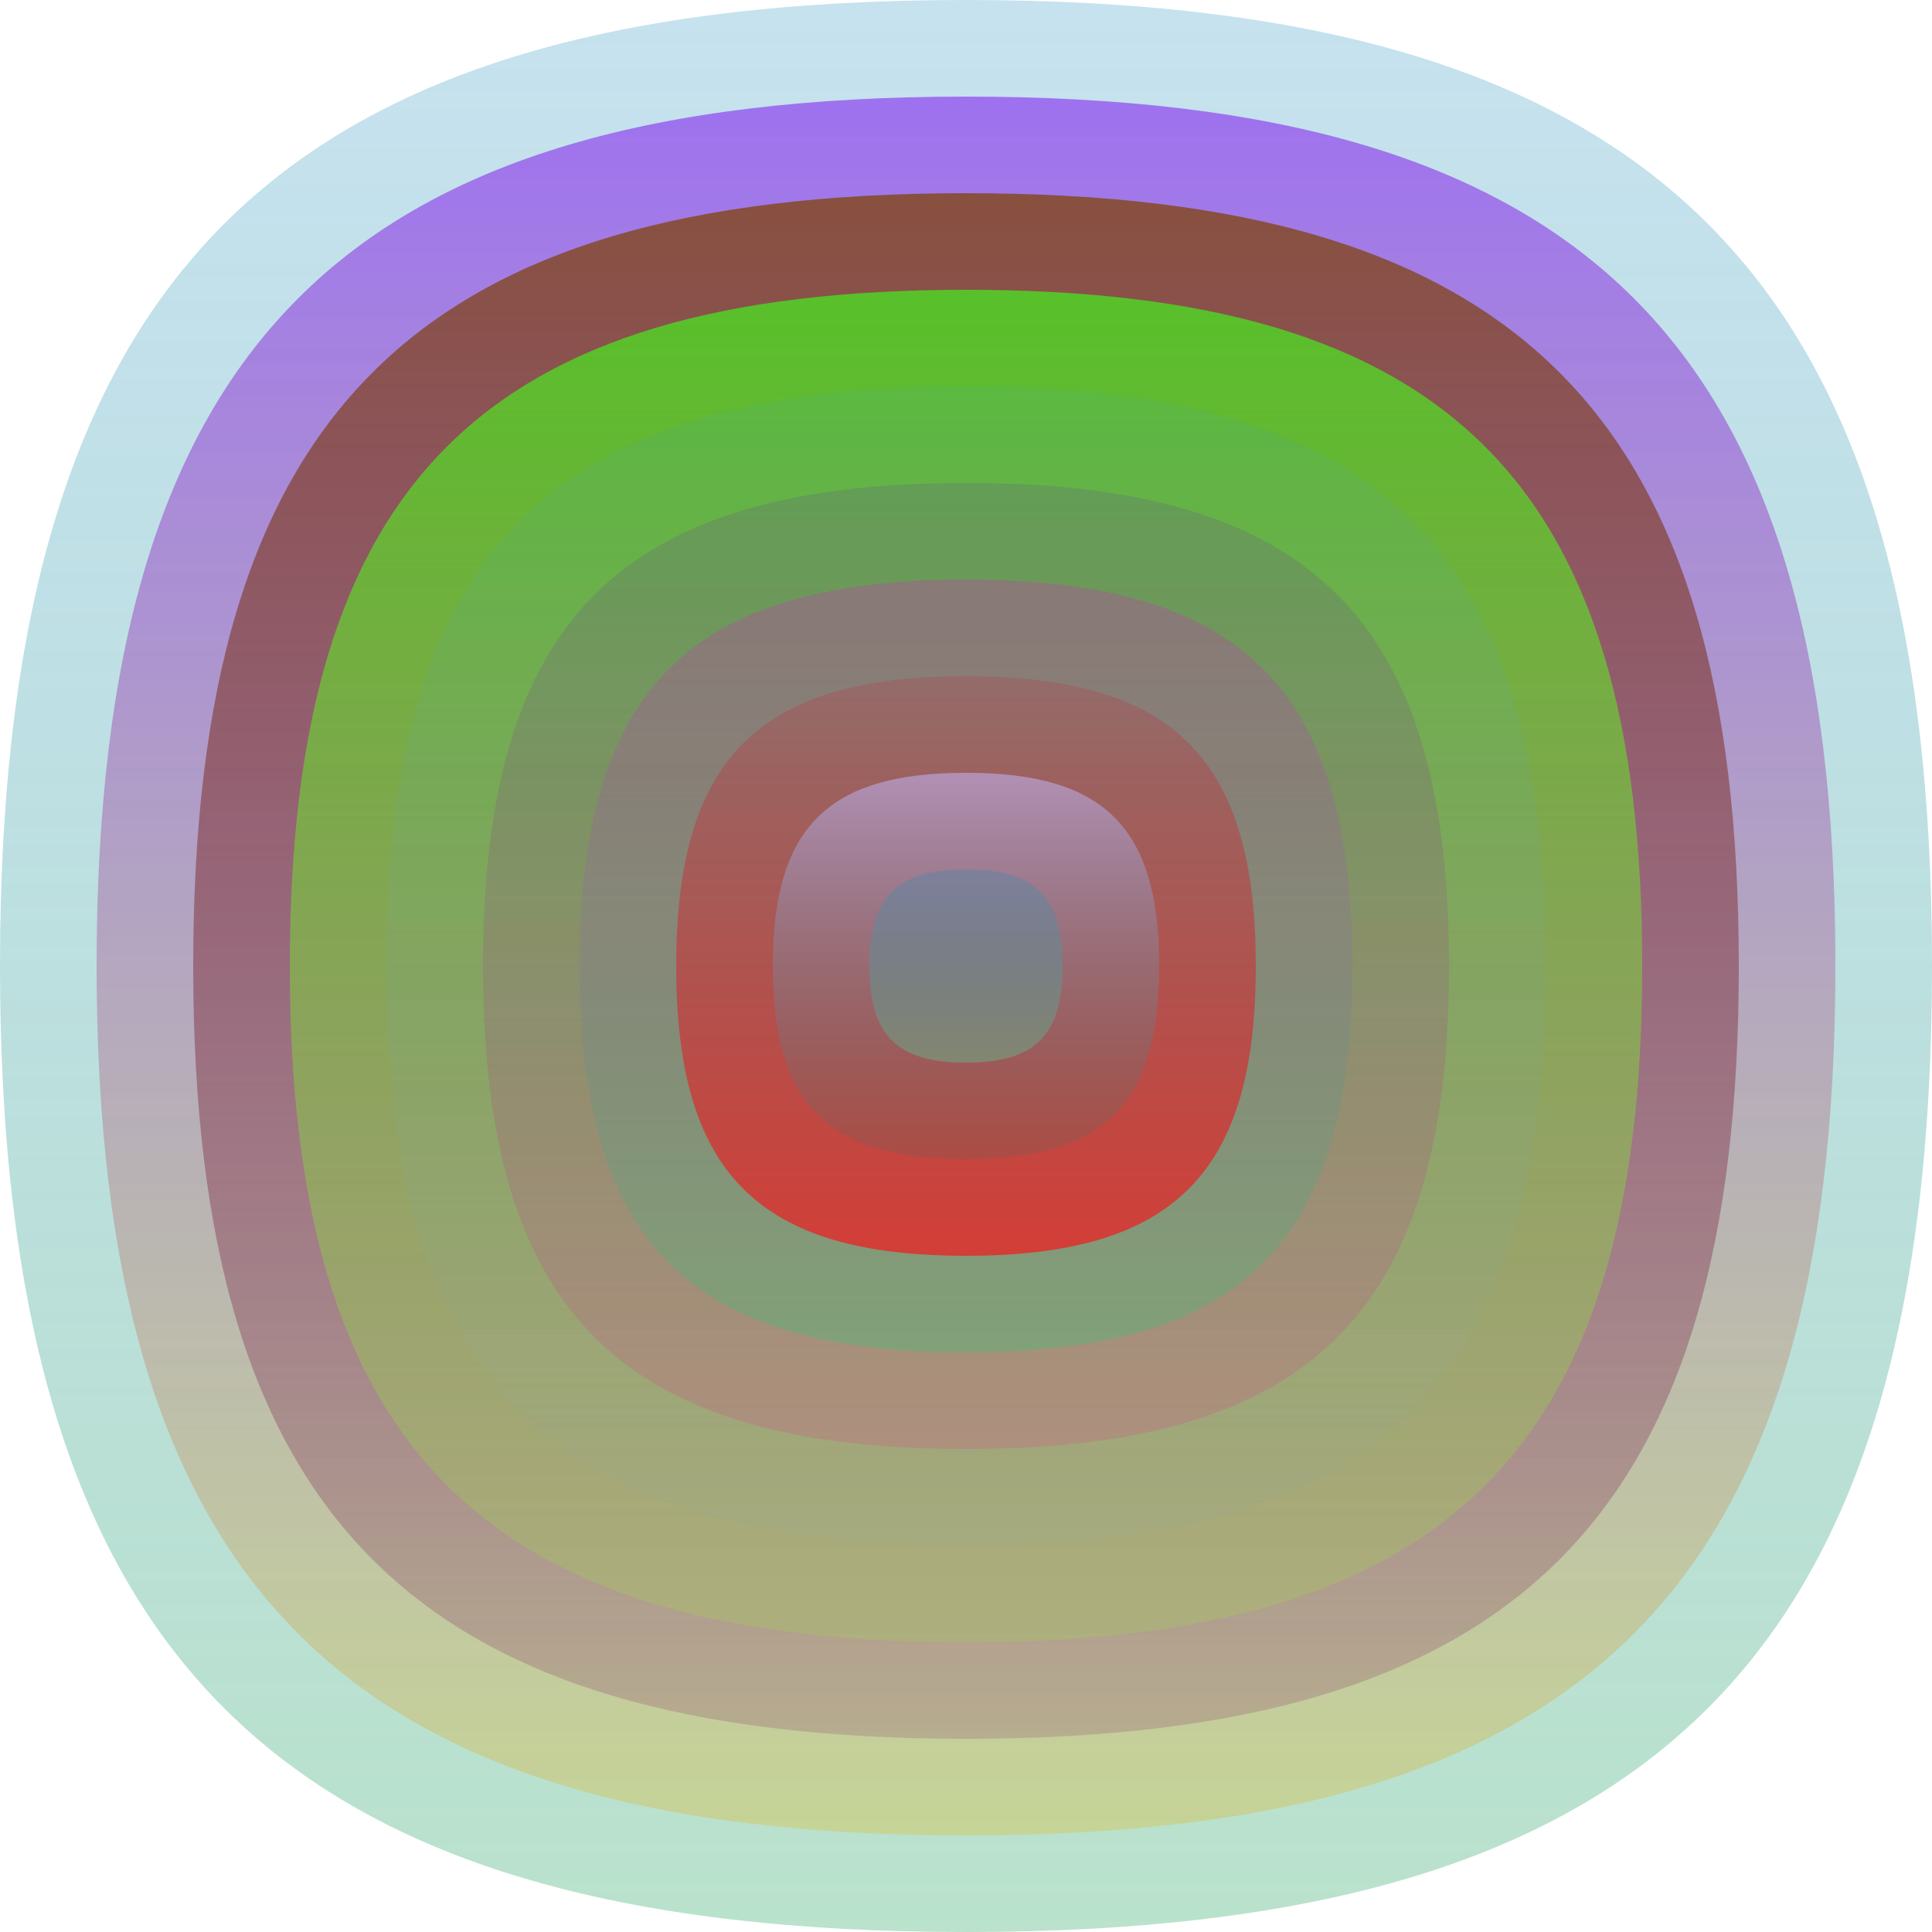 <svg xmlns="http://www.w3.org/2000/svg" width="1200" height="1200" viewBox="0 0 1200 1200"><defs ><linearGradient id="p0" x2="0" y2="1" ><stop stop-color="rgba(30,140,190,0.253)" offset="0" /><stop stop-color="rgba(100,190,140,0.45)" offset="1" /></linearGradient><linearGradient id="p1" x2="0" y2="1" ><stop stop-color="rgba(140,60,240,0.68)" offset="0" /><stop stop-color="rgba(210,200,100,0.53)" offset="1" /></linearGradient><linearGradient id="p2" x2="0" y2="1" ><stop stop-color="rgba(130,70,20,0.80)" offset="0" /><stop stop-color="rgba(120,20,90,0.186)" offset="1" /></linearGradient><linearGradient id="p3" x2="0" y2="1" ><stop stop-color="rgba(70,230,30,0.75)" offset="0" /><stop stop-color="rgba(160,230,60,0.193)" offset="1" /></linearGradient><linearGradient id="p4" x2="0" y2="1" ><stop stop-color="rgba(70,170,160,0.157)" offset="0" /><stop stop-color="rgba(150,170,160,0.116)" offset="1" /></linearGradient><linearGradient id="p5" x2="0" y2="1" ><stop stop-color="rgba(100,0,190,0.127)" offset="0" /><stop stop-color="rgba(250,10,150,0.142)" offset="1" /></linearGradient><linearGradient id="p6" x2="0" y2="1" ><stop stop-color="rgba(240,10,220,0.222)" offset="0" /><stop stop-color="rgba(0,220,110,0.229)" offset="1" /></linearGradient><linearGradient id="p7" x2="0" y2="1" ><stop stop-color="rgba(210,10,30,0.153)" offset="0" /><stop stop-color="rgba(230,40,40,0.81)" offset="1" /></linearGradient><linearGradient id="p8" x2="0" y2="1" ><stop stop-color="rgba(190,170,230,0.64)" offset="0" /><stop stop-color="rgba(50,110,100,0.171)" offset="1" /></linearGradient><linearGradient id="p9" x2="0" y2="1" ><stop stop-color="rgba(40,110,170,0.170)" offset="0" /><stop stop-color="rgba(0,60,50,0.205)" offset="1" /></linearGradient></defs><path fill="url(&quot;#p0&quot;)" d="M0,600 C0,171 171,0 600,0 S1200,171 1200,600 1029,1200 600,1200 0,1029 0,600 " /><svg x="0" y="0" ><g ><animateTransform attributeName="transform" type="rotate" from="0 600 600" to="360 600 600" dur="31s" repeatCount="indefinite"/><path fill="url(&quot;#p1&quot;)" d="M60,600 C60,214 214,60 600,60 S1140,214 1140,600 986,1140 600,1140 60,986 60,600 " /><svg x="60" y="60" ><g ><animateTransform attributeName="transform" type="rotate" from="0 540 540" to="360 540 540" dur="21s" repeatCount="indefinite"/><path fill="url(&quot;#p2&quot;)" d="M60,540 C60,197 197,60 540,60 S1020,197 1020,540 883,1020 540,1020 60,883 60,540 " /><svg x="60" y="60" ><g ><animateTransform attributeName="transform" type="rotate" from="0 480 480" to="360 480 480" dur="45s" repeatCount="indefinite"/><path fill="url(&quot;#p3&quot;)" d="M60,480 C60,180 180,60 480,60 S900,180 900,480 780,900 480,900 60,780 60,480 " /><svg x="60" y="60" ><g ><animateTransform attributeName="transform" type="rotate" from="0 420 420" to="-360 420 420" dur="37s" repeatCount="indefinite"/><path fill="url(&quot;#p4&quot;)" d="M60,420 C60,162 162,60 420,60 S780,162 780,420 678,780 420,780 60,678 60,420 " /><svg x="60" y="60" ><g ><animateTransform attributeName="transform" type="rotate" from="0 360 360" to="-360 360 360" dur="46s" repeatCount="indefinite"/><path fill="url(&quot;#p5&quot;)" d="M60,360 C60,145 145,60 360,60 S660,145 660,360 575,660 360,660 60,575 60,360 " /><svg x="60" y="60" ><g ><animateTransform attributeName="transform" type="rotate" from="0 300 300" to="-360 300 300" dur="57s" repeatCount="indefinite"/><path fill="url(&quot;#p6&quot;)" d="M60,300 C60,128 128,60 300,60 S540,128 540,300 472,540 300,540 60,472 60,300 " /><svg x="60" y="60" ><g ><animateTransform attributeName="transform" type="rotate" from="0 240 240" to="360 240 240" dur="12s" repeatCount="indefinite"/><path fill="url(&quot;#p7&quot;)" d="M60,240 C60,111 111,60 240,60 S420,111 420,240 369,420 240,420 60,369 60,240 " /><svg x="60" y="60" ><g ><animateTransform attributeName="transform" type="rotate" from="0 180 180" to="360 180 180" dur="37s" repeatCount="indefinite"/><path fill="url(&quot;#p8&quot;)" d="M60,180 C60,94 94,60 180,60 S300,94 300,180 266,300 180,300 60,266 60,180 " /><svg x="60" y="60" ><g ><animateTransform attributeName="transform" type="rotate" from="0 120 120" to="360 120 120" dur="8s" repeatCount="indefinite"/><path fill="url(&quot;#p0&quot;)" d="M60,120 C60,77 77,60 120,60 S180,77 180,120 163,180 120,180 60,163 60,120 " /><svg x="60" y="60" ><g ><animateTransform attributeName="transform" type="rotate" from="0 60 60" to="-360 60 60" dur="37s" repeatCount="indefinite"/></g></svg></g></svg></g></svg></g></svg></g></svg></g></svg></g></svg></g></svg></g></svg></g></svg></svg>